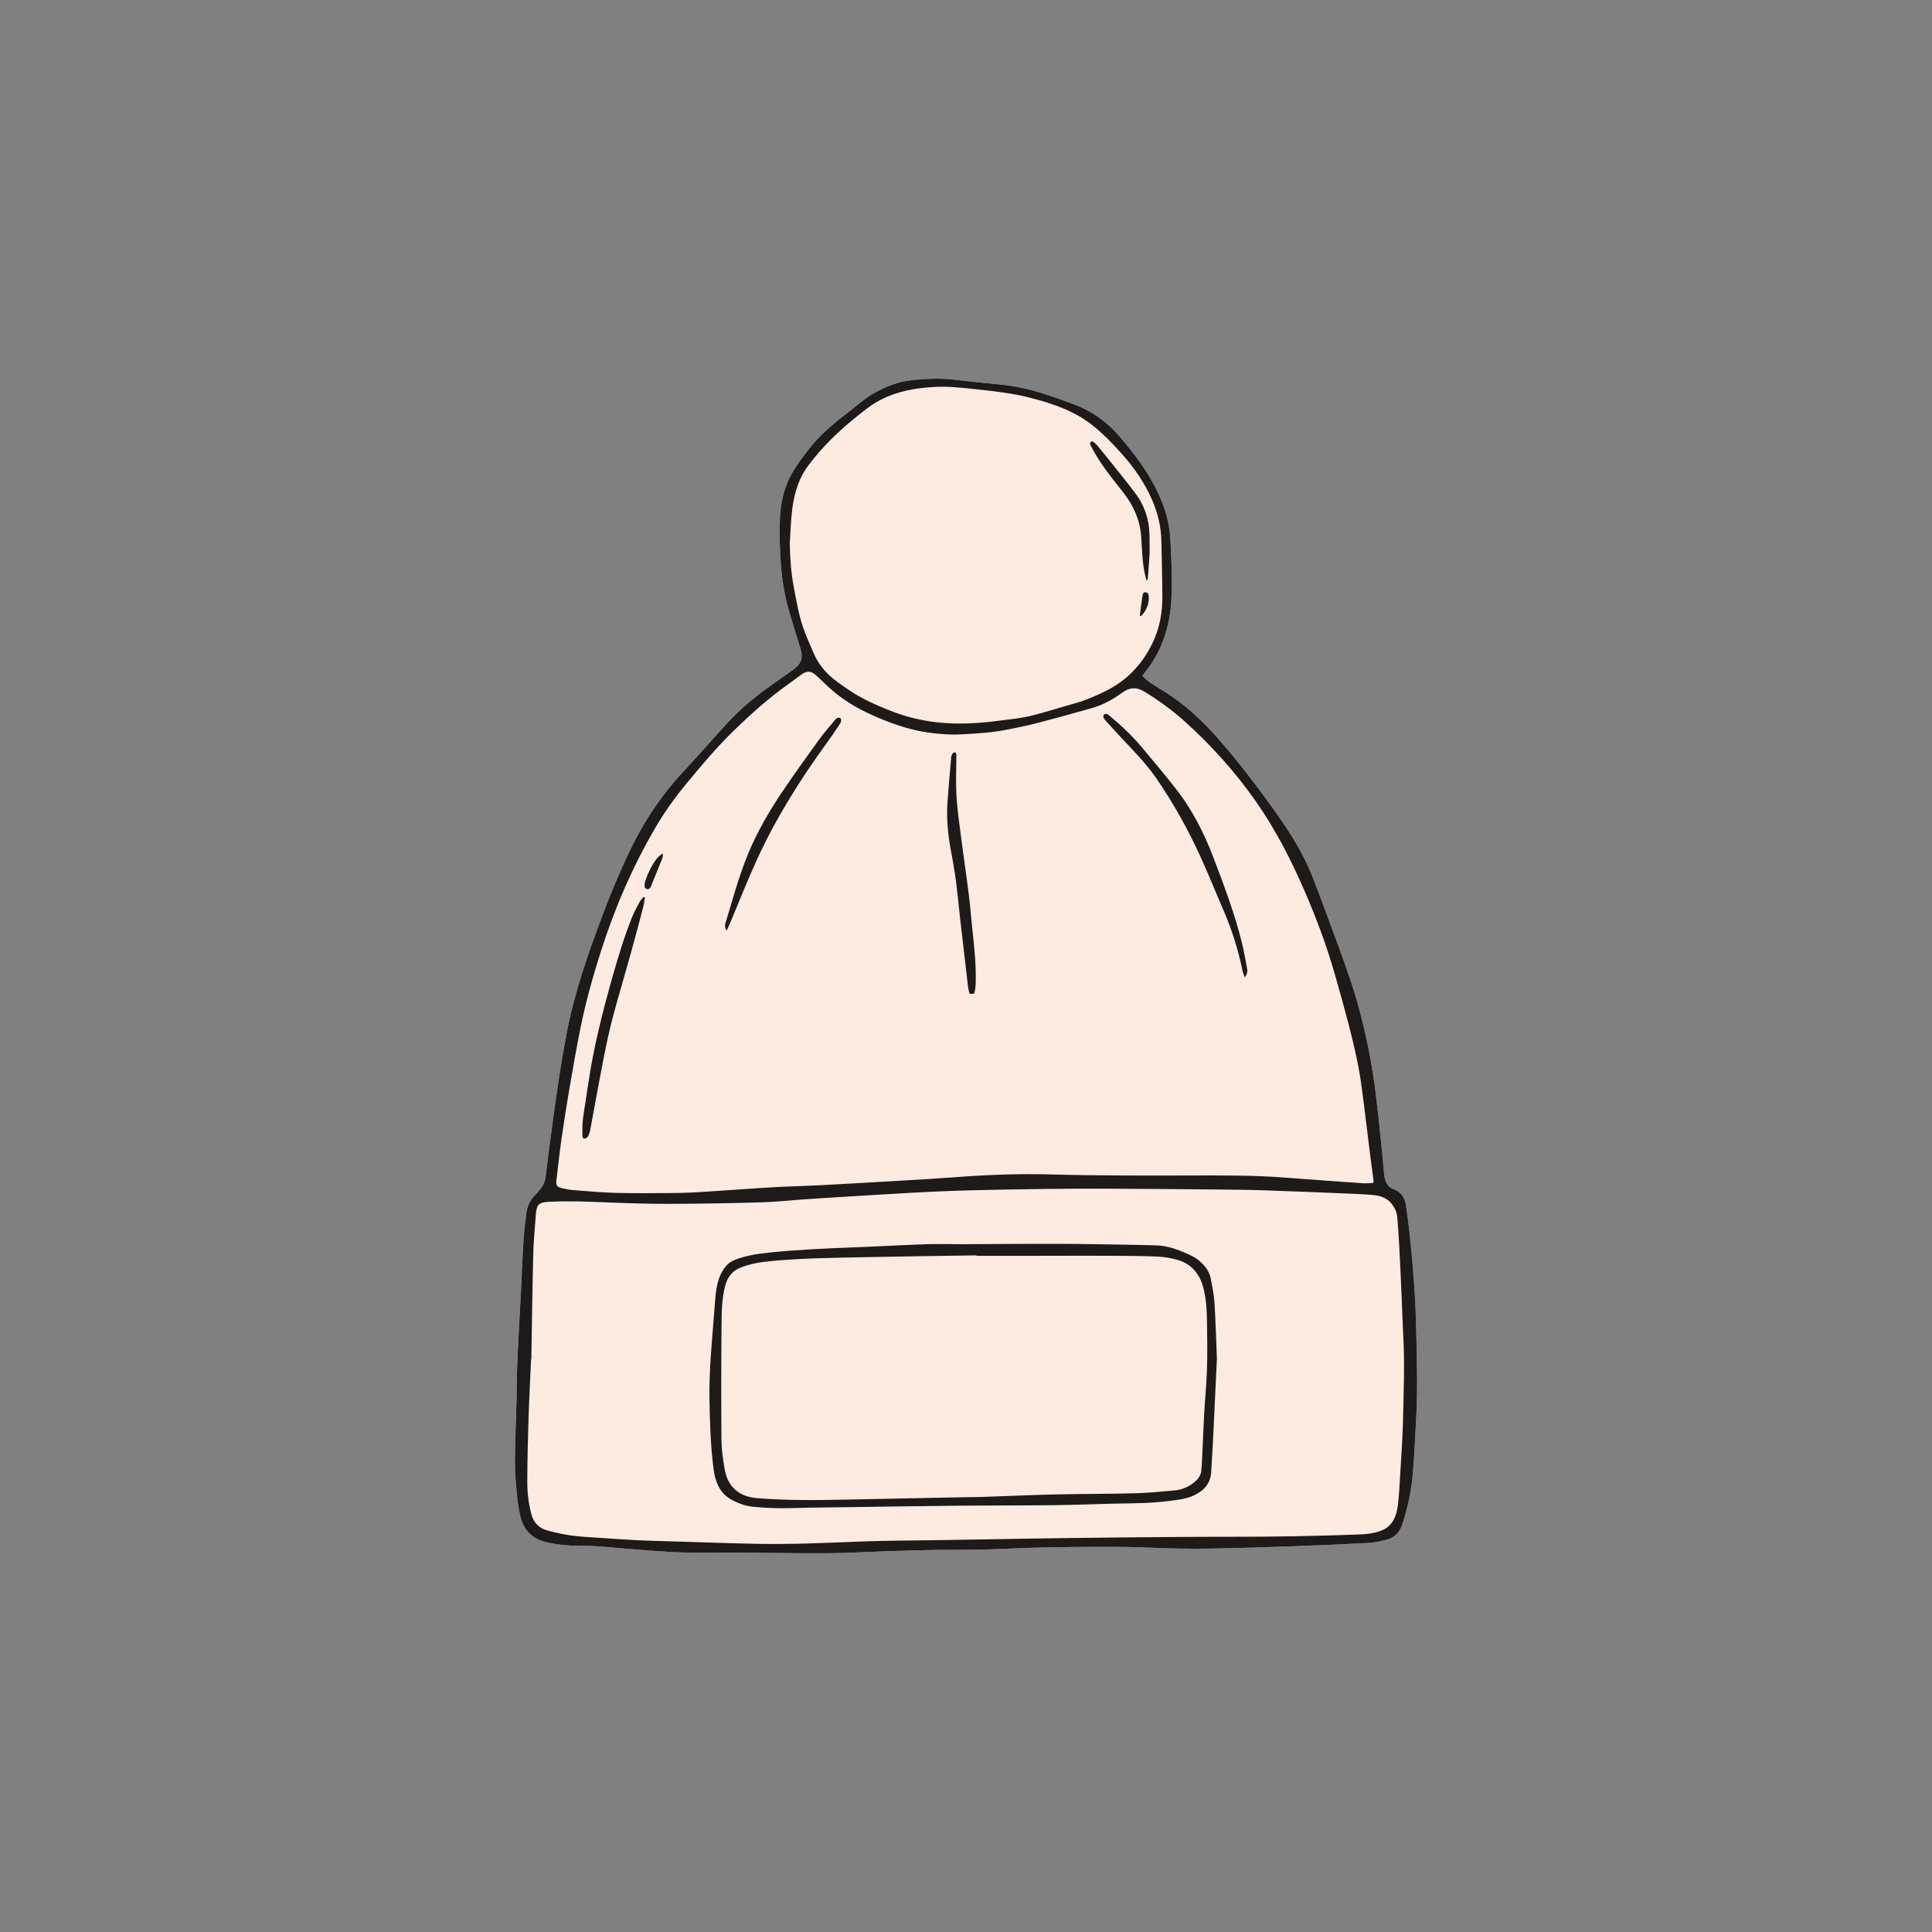 <svg viewBox="0 0 500 500" height="500" width="500" xmlns="http://www.w3.org/2000/svg" data-name="Calque 1" id="a">
  <rect x="0" y="0" width="500" height="500" fill="#808080" stroke="none"/>
  <g>
    <path stroke-width="0" fill="#fdebe1" d="M295.622,174.941c.599.528,1.1,1.063,1.691,1.469,1.188.817,2.412,1.585,3.644,2.335,5.772,3.51,10.572,8.102,14.978,13.181,4.519,5.21,8.708,10.676,12.745,16.25,4.258,5.879,8.323,11.913,10.989,18.725,2.342,5.985,4.528,12.031,6.755,18.06,2.242,6.071,4.356,12.183,5.931,18.47,1.613,6.441,2.868,12.951,3.679,19.541.538,4.37.982,8.752,1.444,13.131.263,2.497.476,5,.711,7.501.023.246.027.496.074.738.294,1.53.722,2.828,2.49,3.446,1.892.661,2.854,2.32,3.136,4.276.382,2.65.719,5.308.999,7.971.83,7.874,1.449,15.76,1.612,23.685.155,7.547.435,15.091.04,22.636-.265,5.063-.49,10.132-.924,15.182-.381,4.44-1.326,8.793-2.723,13.037-.685,2.08-2.08,3.448-4.199,3.955-1.517.363-3.068.705-4.618.787-6.463.343-12.929.627-19.397.853-7.373.258-14.749.508-22.125.612-4.822.068-9.652-.03-14.471-.231-8.7-.362-17.401-.227-26.099-.108-6.057.082-12.109.444-18.165.599-3.955.101-7.915.026-11.872.086-3.711.056-7.421.165-11.131.285-5.646.183-11.29.522-16.937.565-7.547.056-15.095-.126-22.642-.171-4.826-.029-9.655.121-14.476-.023-4.363-.13-8.721-.512-13.076-.85-4.725-.367-9.433-.947-14.186-.91-2.686.021-5.337-.285-7.97-.87-3.638-.808-5.918-3.022-6.82-6.55-.517-2.021-.769-4.124-.971-6.206-.258-2.662-.497-5.343-.475-8.013.045-5.401.28-10.801.419-16.202.089-3.463.078-6.931.231-10.391.274-6.178.646-12.351.963-18.527.2-3.913.325-7.83.576-11.739.161-2.507.436-5.01.764-7.501.241-1.832.965-3.482,2.333-4.804.472-.457.891-.974,1.3-1.49.724-.914,1.202-1.898,1.346-3.115.593-4.989,1.271-9.968,1.943-14.947,1.002-7.429,2.099-14.839,3.501-22.211,1.981-10.417,5.455-20.347,9.154-30.234,1.993-5.325,4.172-10.559,6.564-15.714,3.724-8.028,8.459-15.361,14.52-21.841,3.943-4.215,7.71-8.594,11.635-12.827,3.059-3.299,6.49-6.197,10.151-8.816,2.174-1.555,4.351-3.105,6.532-4.65,2.155-1.527,2.714-2.991,1.964-5.53-.908-3.075-1.92-6.12-2.821-9.197-1.09-3.723-1.791-7.514-2.145-11.392-.372-4.077-.479-8.147-.381-12.233.105-4.393.953-8.628,3.121-12.462,1.27-2.247,2.851-4.336,4.447-6.376,2.709-3.463,6.008-6.326,9.504-8.981,2.46-1.868,4.718-4.001,7.438-5.525,2.944-1.649,6.057-2.878,9.402-3.258,3.929-.446,7.88-.6,11.839-.106,3.883.485,7.783.843,11.677,1.241,3.579.366,7.075,1.149,10.497,2.225,2.744.862,5.457,1.831,8.151,2.84,4.644,1.74,8.581,4.518,11.812,8.288,3.601,4.203,6.956,8.568,9.453,13.55,1.839,3.669,3.226,7.481,3.594,11.566.325,3.607.433,7.239.494,10.863.047,2.757.035,5.534-.244,8.272-.537,5.271-2.135,10.226-5.086,14.681-.657.991-1.411,1.918-2.287,3.099Z"></path>
    <path stroke-width="0" fill="#fceae0" d="M322.125,252.951c-.237-.71-.451-1.187-.554-1.687-1.113-5.41-2.749-10.652-4.95-15.721-2.083-4.797-4.013-9.663-6.205-14.409-3.15-6.817-6.812-13.367-11.064-19.564-2.809-4.094-6.323-7.601-9.698-11.217-1.125-1.205-2.241-2.42-3.345-3.645-.274-.304-.541-.639-.704-1.008-.094-.212-.067-.612.077-.758.158-.16.567-.242.772-.15.403.183.756.491,1.102.781,2.945,2.468,5.703,5.131,8.169,8.078,2.884,3.446,5.766,6.896,8.547,10.425,4.275,5.424,7.353,11.54,9.796,17.955,2.739,7.194,5.46,14.406,7.32,21.895.554,2.231.932,4.506,1.367,6.766.135.702.018,1.377-.629,2.258Z"></path>
    <path stroke-width="0" fill="#fceae0" d="M166.907,232.287c-.15.837-.243,1.689-.458,2.51-1.033,3.939-2.069,7.878-3.16,11.801-1.456,5.233-3.017,10.437-4.435,15.68-2.056,7.598-3.324,15.364-4.804,23.085-.457,2.383-.849,4.778-1.312,7.16-.108.557-.319,1.118-.602,1.609-.151.262-.548.503-.852.527-.475.038-.563-.412-.558-.796.018-1.357-.061-2.729.112-4.068.394-3.057.936-6.095,1.379-9.147,1.379-9.515,3.729-18.806,6.353-28.04,1.486-5.23,3.058-10.427,5.104-15.466.55-1.354,1.282-2.636,1.981-3.924.223-.41.612-.731.924-1.092.11.054.219.108.329.163Z"></path>
    <path stroke-width="0" fill="#fceae0" d="M250.941,257.177c-.127-.51-.325-1.05-.391-1.606-.715-6.05-1.416-12.103-2.108-18.156-.383-3.354-.68-6.719-1.13-10.064-.356-2.65-.875-5.278-1.342-7.913-.715-4.034-1.061-8.089-.738-12.184.272-3.448.538-6.897.861-10.341.075-.803-.025-1.757.908-2.25.593.233.506.68.504,1.143-.017,3.417-.172,6.843.034,10.247.218,3.608.75,7.2,1.212,10.791.63,4.898,1.371,9.781,1.975,14.682.438,3.554.701,7.13,1.097,10.69.459,4.139.819,8.28.68,12.45-.019.572-.09,1.147-.199,1.709-.167.865-.19.861-1.362.802Z"></path>
    <path stroke-width="0" fill="#fceae0" d="M188.059,240.853c-.555-.81-.47-1.449-.298-2.011,1.849-6.01,3.453-12.101,5.867-17.926,2.344-5.656,5.407-10.928,8.811-15.991,3.098-4.607,6.353-9.109,9.602-13.611,1.202-1.666,2.572-3.212,3.897-4.786.378-.449.761-1.04,1.547-.69.468.696.031,1.281-.315,1.804-1.065,1.608-2.159,3.199-3.293,4.76-6.861,9.44-13.03,19.306-17.913,29.918-2.506,5.446-4.685,11.044-7.016,16.571-.251.594-.531,1.176-.889,1.964Z"></path>
    <path stroke-width="0" fill="#fceae0" d="M171.569,221.088c-.035.311-.003.648-.115.928-.986,2.479-1.994,4.95-3.004,7.419-.189.462-.523.752-1.058.639-.596-.127-.591-.626-.57-1.075.017-.364.084-.739.201-1.084.676-1.998,1.603-3.877,2.848-5.579.393-.536.971-.937,1.464-1.399l.234.152Z"></path>
    <path stroke-width="0" fill="#fceae0" d="M314.931,351.657c-.39,8.254-.708,15.133-1.046,22.011-.117,2.383-.324,4.762-.423,7.145-.125,2.986-1.777,4.895-4.313,6.123-1.022.495-2.155.843-3.276,1.037-4.394.758-8.826,1.046-13.289,1.094-6.429.069-12.856.38-19.285.463-8.452.109-16.906.064-25.359.143-9.111.086-18.222.236-27.333.364-5.153.072-10.307.098-15.458.254-3.386.102-6.754,0-10.119-.33-2.083-.204-4.044-.892-5.831-1.905-2.942-1.667-4.073-4.509-4.504-7.701-.796-5.896-.953-11.83-1.078-17.767-.164-7.767.647-15.48,1.241-23.205.155-2.013.249-4.042.596-6.024.354-2.025,1.007-3.989,2.365-5.628.62-.749,1.379-1.274,2.28-1.639,2.899-1.177,5.959-1.607,9.031-1.929,7.097-.745,14.222-1.057,21.35-1.326,6.387-.241,12.768-.61,19.155-.833,3.089-.108,6.184.002,9.277-.009,8.578-.03,17.156-.117,25.734-.092,6.515.019,13.03.173,19.544.275,1.648.026,3.295.09,4.943.12,3.037.056,5.791,1.114,8.504,2.346,1.21.549,2.329,1.195,3.297,2.132,1.223,1.183,2.119,2.552,2.432,4.215.395,2.102.829,4.218.955,6.345.311,5.225.455,10.46.61,14.323ZM252.712,325.015c0-.043,0-.085,0-.128-9.938.157-19.876.271-29.813.483-7.791.166-15.587.262-23.354.995-2.711.256-5.396.685-7.945,1.704-2.16.863-3.371,2.55-3.937,4.736-.856,3.302-.9,6.698-.93,10.066-.088,9.939-.097,19.88-.021,29.819.019,2.416.382,4.846.779,7.238.289,1.739.847,3.445,2.035,4.844,1.689,1.99,3.972,2.746,6.449,2.948,7.738.632,15.49.536,23.243.372,10.224-.217,20.449-.416,30.674-.62,1.526-.03,3.052-.021,4.577-.073,6.099-.207,12.195-.493,18.295-.632,6.968-.159,13.94-.129,20.907-.308,3.414-.088,6.825-.421,10.23-.728,1.788-.161,3.452-.799,4.896-1.895,1.073-.814,1.966-1.797,2.095-3.218.134-1.476.207-2.959.277-4.44.156-3.295.26-6.593.447-9.886.226-3.991.623-7.976.746-11.97.129-4.202.066-8.412,0-12.618-.044-2.842-.218-5.684-.949-8.455-.926-3.507-2.971-6.066-6.494-7.136-1.712-.52-3.537-.834-5.325-.91-4.16-.178-8.328-.193-12.493-.207-6.679-.023-13.358.011-20.037.016-4.784.004-9.568,0-14.352,0Z"></path>
    <path stroke-width="0" fill="#fceae0" d="M296.75,150.345c-1.158-3.86-1.15-7.703-1.418-11.513-.303-4.3-1.999-8.013-4.636-11.38-2.869-3.664-5.852-7.256-8.03-11.408-.191-.363-.415-.719-.533-1.106-.054-.179.055-.48.196-.622.099-.1.436-.108.561-.015.392.294.778.618,1.088.995,1.751,2.133,3.494,4.274,5.212,6.435,1.64,2.063,3.305,4.111,4.853,6.242,2.54,3.495,3.558,7.47,3.459,11.763-.027,1.153.069,2.311.009,3.462-.114,2.176-.295,4.349-.466,6.522-.014.183-.162.355-.294.628Z"></path>
    <path stroke-width="0" fill="#fceae0" d="M294.981,159.341c.223-1.707.427-3.417.684-5.12.064-.421.163-.969.783-.941.622.029.828.524.854,1.036.099,1.991-.598,3.677-1.946,5.094-.125-.023-.25-.046-.375-.069Z"></path>
  </g>
  <g>
    <path stroke-width="0" fill="#1e1a1a" d="M295.622,174.941c.599.528,1.1,1.063,1.691,1.469,1.188.817,2.412,1.585,3.644,2.335,5.772,3.51,10.572,8.102,14.978,13.181,4.519,5.21,8.708,10.676,12.745,16.25,4.258,5.879,8.323,11.913,10.989,18.725,2.342,5.985,4.528,12.031,6.755,18.06,2.242,6.071,4.356,12.183,5.931,18.47,1.613,6.441,2.868,12.951,3.679,19.541.538,4.37.982,8.752,1.444,13.131.263,2.497.476,5,.711,7.501.023.246.027.496.074.738.294,1.53.722,2.828,2.49,3.446,1.892.661,2.854,2.32,3.136,4.276.382,2.65.719,5.308.999,7.971.83,7.874,1.449,15.76,1.612,23.685.155,7.547.435,15.091.04,22.636-.265,5.063-.49,10.132-.924,15.182-.381,4.44-1.326,8.793-2.723,13.037-.685,2.08-2.08,3.448-4.199,3.955-1.517.363-3.068.705-4.618.787-6.463.343-12.929.627-19.397.853-7.373.258-14.749.508-22.125.612-4.822.068-9.652-.03-14.471-.231-8.7-.362-17.401-.227-26.099-.108-6.057.082-12.109.444-18.165.599-3.955.101-7.915.026-11.872.086-3.711.056-7.421.165-11.131.285-5.646.183-11.29.522-16.937.565-7.547.056-15.095-.126-22.642-.171-4.826-.029-9.655.121-14.476-.023-4.363-.13-8.721-.512-13.076-.85-4.725-.367-9.433-.947-14.186-.91-2.686.021-5.337-.285-7.97-.87-3.638-.808-5.918-3.022-6.82-6.55-.517-2.021-.769-4.124-.971-6.206-.258-2.662-.497-5.343-.475-8.013.045-5.401.28-10.801.419-16.202.089-3.463.078-6.931.231-10.391.274-6.178.646-12.351.963-18.527.2-3.913.325-7.83.576-11.739.161-2.507.436-5.01.764-7.501.241-1.832.965-3.482,2.333-4.804.472-.457.891-.974,1.3-1.49.724-.914,1.202-1.898,1.346-3.115.593-4.989,1.271-9.968,1.943-14.947,1.002-7.429,2.099-14.839,3.501-22.211,1.981-10.417,5.455-20.347,9.154-30.234,1.993-5.325,4.172-10.559,6.564-15.714,3.724-8.028,8.459-15.361,14.52-21.841,3.943-4.215,7.71-8.594,11.635-12.827,3.059-3.299,6.49-6.197,10.151-8.816,2.174-1.555,4.351-3.105,6.532-4.65,2.155-1.527,2.714-2.991,1.964-5.53-.908-3.075-1.92-6.12-2.821-9.197-1.09-3.723-1.791-7.514-2.145-11.392-.372-4.077-.479-8.147-.381-12.233.105-4.393.953-8.628,3.121-12.462,1.27-2.247,2.851-4.336,4.447-6.376,2.709-3.463,6.008-6.326,9.504-8.981,2.46-1.868,4.718-4.001,7.438-5.525,2.944-1.649,6.057-2.878,9.402-3.258,3.929-.446,7.88-.6,11.839-.106,3.883.485,7.783.843,11.677,1.241,3.579.366,7.075,1.149,10.497,2.225,2.744.862,5.457,1.831,8.151,2.84,4.644,1.74,8.581,4.518,11.812,8.288,3.601,4.203,6.956,8.568,9.453,13.55,1.839,3.669,3.226,7.481,3.594,11.566.325,3.607.433,7.239.494,10.863.047,2.757.035,5.534-.244,8.272-.537,5.271-2.135,10.226-5.086,14.681-.657.991-1.411,1.918-2.287,3.099ZM355.437,306.154c0-.507.027-.751-.004-.987-.249-1.875-.528-3.746-.762-5.623-.586-4.695-1.127-9.397-1.739-14.089-.415-3.181-.791-6.375-1.409-9.519-1.56-7.929-3.774-15.695-5.976-23.467-2.118-7.474-4.814-14.723-7.901-21.836-3.519-8.107-7.527-15.943-12.614-23.21-5.35-7.643-11.542-14.527-18.46-20.752-3.185-2.866-6.664-5.378-10.328-7.64-2.087-1.288-3.908-1.167-5.79.216-.265.195-.542.374-.812.563-2.245,1.572-4.677,2.778-7.311,3.519-4.792,1.348-9.589,2.68-14.41,3.919-2.667.686-5.374,1.227-8.083,1.733-3.613.674-7.277.858-10.943,1.063-2.987.167-5.931-.068-8.868-.491-4.268-.614-8.338-1.979-12.297-3.618-4.392-1.818-8.587-4.038-12.221-7.164-1.499-1.289-2.877-2.719-4.353-4.037-1.301-1.161-2.339-1.178-3.773-.151-.938.671-1.842,1.39-2.786,2.053-5.416,3.802-10.343,8.19-15.057,12.807-4.355,4.266-8.257,8.949-12.136,13.653-2.943,3.569-5.593,7.319-7.915,11.311-5.909,10.157-10.514,20.882-14.067,32.075-2.069,6.519-3.897,13.1-5.245,19.803-1.039,5.164-1.938,10.358-2.829,15.551-.737,4.3-1.42,8.611-2.036,12.93-.505,3.546-.867,7.112-1.312,10.667-.158,1.261.091,1.73,1.347,2.046.915.23,1.853.428,2.791.499,3.782.287,7.565.648,11.354.74,5.192.127,10.39.073,15.584.021,2.638-.027,5.276-.183,7.91-.348,5.597-.353,11.188-.792,16.786-1.116,4.281-.247,8.571-.334,12.854-.559,7.041-.371,14.08-.787,21.119-1.201,4.322-.255,8.646-.495,12.962-.825,8.517-.651,17.025-.985,25.581-.743,11.665.329,23.342.289,35.014.269,8.373-.015,16.742-.108,25.1.533,6.741.516,13.485,1.002,20.229,1.474.887.062,1.785-.04,2.805-.07ZM137.515,351.763h-.07c-.22,4.984-.491,9.968-.648,14.954-.176,5.605-.319,11.213-.336,16.82-.008,2.797.343,5.581,1.055,8.316.579,2.226,1.964,3.622,4.084,4.215,2.013.562,4.073,1.005,6.141,1.303,2.157.31,4.346.406,6.523.556,3.576.248,7.152.506,10.732.682,3.336.163,6.676.229,10.015.328,7.131.213,14.261.49,21.394.61,8.662.146,17.316-.241,25.971-.59,6.591-.266,13.193-.25,19.79-.36,8.412-.141,16.824-.295,25.237-.421,7.502-.113,15.005-.219,22.508-.286,9.486-.085,18.972-.181,28.457-.173,11.221.01,22.436-.181,33.648-.61,1.857-.071,3.694-.312,5.448-.982,1.398-.534,2.445-1.416,3.183-2.764.86-1.572,1.096-3.275,1.255-4.984.259-2.788.404-5.587.564-8.384.233-4.074.543-8.148.629-12.226.158-7.42.482-14.842.061-22.266-.182-3.211-.26-6.428-.402-9.641-.185-4.202-.369-8.404-.588-12.604-.142-2.716-.314-5.432-.54-8.142-.1-1.193-.518-2.278-1.248-3.294-1.221-1.7-2.931-2.34-4.867-2.532-1.843-.182-3.697-.272-5.548-.348-7.622-.313-15.244-.642-22.868-.891-4.492-.147-8.988-.177-13.482-.22-8.62-.083-17.24-.16-25.86-.196-5.567-.024-11.136-.011-16.703.058-6.969.086-13.939.205-20.906.39-4.699.124-9.398.345-14.092.596-6.093.326-12.182.723-18.273,1.094-3.004.183-6.009.365-9.011.573-3.908.27-7.809.707-11.721.82-7.955.23-15.914.375-23.872.394-5.483.014-10.969-.181-16.449-.394-4.864-.189-9.724-.398-14.59-.146-2.657.137-3.255.674-3.458,3.295-.277,3.573-.595,7.15-.684,10.73-.223,8.906-.327,17.814-.479,26.722ZM204.404,140.538c.056,3.849.304,7.67,1.036,11.447.752,3.879,1.373,7.795,2.799,11.506.693,1.805,1.502,3.564,2.248,5.349,1.138,2.722,2.901,4.986,5.179,6.823,1.406,1.133,2.9,2.165,4.407,3.163,3.275,2.169,6.856,3.727,10.498,5.167,5.267,2.082,10.736,3.11,16.382,3.238,3.879.088,7.741-.183,11.583-.712,2.681-.369,5.402-.587,8.023-1.213,3.828-.913,7.575-2.16,11.372-3.208,2.872-.792,5.581-1.951,8.243-3.274,5.499-2.733,9.452-6.918,12.106-12.425,1.813-3.761,2.547-7.74,2.536-11.859-.013-4.865-.16-9.729-.254-14.594-.071-3.667-.92-7.151-2.377-10.512-1.906-4.396-4.568-8.288-7.743-11.847-2.555-2.863-5.188-5.635-8.273-7.964-4.202-3.172-9.031-4.897-14.013-6.275-2.215-.613-4.471-1.125-6.74-1.49-3.088-.496-6.199-.867-9.312-1.182-3.36-.34-6.724-.726-10.114-.543-6.428.346-12.475,1.614-17.79,5.711-5.057,3.899-9.806,8.049-13.788,13.046-.769.964-1.534,1.944-2.18,2.991-1.871,3.035-2.761,6.43-3.202,9.913-.366,2.895-.43,5.828-.628,8.745Z"></path>
    <path stroke-width="0" fill="#1e1a1a" d="M322.125,252.951c-.237-.71-.451-1.187-.554-1.687-1.113-5.41-2.749-10.652-4.95-15.721-2.083-4.797-4.013-9.663-6.205-14.409-3.15-6.817-6.812-13.367-11.064-19.564-2.809-4.094-6.323-7.601-9.698-11.217-1.125-1.205-2.241-2.42-3.345-3.645-.274-.304-.541-.639-.704-1.008-.094-.212-.067-.612.077-.758.158-.16.567-.242.772-.15.403.183.756.491,1.102.781,2.945,2.468,5.703,5.131,8.169,8.078,2.884,3.446,5.766,6.896,8.547,10.425,4.275,5.424,7.353,11.54,9.796,17.955,2.739,7.194,5.46,14.406,7.32,21.895.554,2.231.932,4.506,1.367,6.766.135.702.018,1.377-.629,2.258Z"></path>
    <path stroke-width="0" fill="#1e1a1a" d="M166.907,232.287c-.15.837-.243,1.689-.458,2.51-1.033,3.939-2.069,7.878-3.16,11.801-1.456,5.233-3.017,10.437-4.435,15.68-2.056,7.598-3.324,15.364-4.804,23.085-.457,2.383-.849,4.778-1.312,7.16-.108.557-.319,1.118-.602,1.609-.151.262-.548.503-.852.527-.475.038-.563-.412-.558-.796.018-1.357-.061-2.729.112-4.068.394-3.057.936-6.095,1.379-9.147,1.379-9.515,3.729-18.806,6.353-28.04,1.486-5.23,3.058-10.427,5.104-15.466.55-1.354,1.282-2.636,1.981-3.924.223-.41.612-.731.924-1.092.11.054.219.108.329.163Z"></path>
    <path stroke-width="0" fill="#1e1a1a" d="M250.941,257.177c-.127-.51-.325-1.05-.391-1.606-.715-6.05-1.416-12.103-2.108-18.156-.383-3.354-.68-6.719-1.13-10.064-.356-2.65-.875-5.278-1.342-7.913-.715-4.034-1.061-8.089-.738-12.184.272-3.448.538-6.897.861-10.341.075-.803-.025-1.757.908-2.25.593.233.506.68.504,1.143-.017,3.417-.172,6.843.034,10.247.218,3.608.75,7.2,1.212,10.791.63,4.898,1.371,9.781,1.975,14.682.438,3.554.701,7.13,1.097,10.69.459,4.139.819,8.28.68,12.45-.019.572-.09,1.147-.199,1.709-.167.865-.19.861-1.362.802Z"></path>
    <path stroke-width="0" fill="#1e1a1a" d="M188.059,240.853c-.555-.81-.47-1.449-.298-2.011,1.849-6.01,3.453-12.101,5.867-17.926,2.344-5.656,5.407-10.928,8.811-15.991,3.098-4.607,6.353-9.109,9.602-13.611,1.202-1.666,2.572-3.212,3.897-4.786.378-.449.761-1.04,1.547-.69.468.696.031,1.281-.315,1.804-1.065,1.608-2.159,3.199-3.293,4.76-6.861,9.44-13.03,19.306-17.913,29.918-2.506,5.446-4.685,11.044-7.016,16.571-.251.594-.531,1.176-.889,1.964Z"></path>
    <path stroke-width="0" fill="#1e1a1a" d="M171.569,221.088c-.035.311-.003.648-.115.928-.986,2.479-1.994,4.95-3.004,7.419-.189.462-.523.752-1.058.639-.596-.127-.591-.626-.57-1.075.017-.364.084-.739.201-1.084.676-1.998,1.603-3.877,2.848-5.579.393-.536.971-.937,1.464-1.399l.234.152Z"></path>
    <path stroke-width="0" fill="#1e1a1a" d="M314.931,351.657c-.39,8.254-.708,15.133-1.046,22.011-.117,2.383-.324,4.762-.423,7.145-.125,2.986-1.777,4.895-4.313,6.123-1.022.495-2.155.843-3.276,1.037-4.394.758-8.826,1.046-13.289,1.094-6.429.069-12.856.38-19.285.463-8.452.109-16.906.064-25.359.143-9.111.086-18.222.236-27.333.364-5.153.072-10.307.098-15.458.254-3.386.102-6.754,0-10.119-.33-2.083-.204-4.044-.892-5.831-1.905-2.942-1.667-4.073-4.509-4.504-7.701-.796-5.896-.953-11.83-1.078-17.767-.164-7.767.647-15.48,1.241-23.205.155-2.013.249-4.042.596-6.024.354-2.025,1.007-3.989,2.365-5.628.62-.749,1.379-1.274,2.28-1.639,2.899-1.177,5.959-1.607,9.031-1.929,7.097-.745,14.222-1.057,21.35-1.326,6.387-.241,12.768-.61,19.155-.833,3.089-.108,6.184.002,9.277-.009,8.578-.03,17.156-.117,25.734-.092,6.515.019,13.03.173,19.544.275,1.648.026,3.295.09,4.943.12,3.037.056,5.791,1.114,8.504,2.346,1.21.549,2.329,1.195,3.297,2.132,1.223,1.183,2.119,2.552,2.432,4.215.395,2.102.829,4.218.955,6.345.311,5.225.455,10.46.61,14.323ZM252.712,325.015c0-.043,0-.085,0-.128-9.938.157-19.876.271-29.813.483-7.791.166-15.587.262-23.354.995-2.711.256-5.396.685-7.945,1.704-2.16.863-3.371,2.55-3.937,4.736-.856,3.302-.9,6.698-.93,10.066-.088,9.939-.097,19.88-.021,29.819.019,2.416.382,4.846.779,7.238.289,1.739.847,3.445,2.035,4.844,1.689,1.99,3.972,2.746,6.449,2.948,7.738.632,15.49.536,23.243.372,10.224-.217,20.449-.416,30.674-.62,1.526-.03,3.052-.021,4.577-.073,6.099-.207,12.195-.493,18.295-.632,6.968-.159,13.94-.129,20.907-.308,3.414-.088,6.825-.421,10.23-.728,1.788-.161,3.452-.799,4.896-1.895,1.073-.814,1.966-1.797,2.095-3.218.134-1.476.207-2.959.277-4.44.156-3.295.26-6.593.447-9.886.226-3.991.623-7.976.746-11.97.129-4.202.066-8.412,0-12.618-.044-2.842-.218-5.684-.949-8.455-.926-3.507-2.971-6.066-6.494-7.136-1.712-.52-3.537-.834-5.325-.91-4.16-.178-8.328-.193-12.493-.207-6.679-.023-13.358.011-20.037.016-4.784.004-9.568,0-14.352,0Z"></path>
    <path stroke-width="0" fill="#1e1a1a" d="M296.75,150.345c-1.158-3.86-1.15-7.703-1.418-11.513-.303-4.3-1.999-8.013-4.636-11.38-2.869-3.664-5.852-7.256-8.03-11.408-.191-.363-.415-.719-.533-1.106-.054-.179.055-.48.196-.622.099-.1.436-.108.561-.015.392.294.778.618,1.088.995,1.751,2.133,3.494,4.274,5.212,6.435,1.64,2.063,3.305,4.111,4.853,6.242,2.54,3.495,3.558,7.47,3.459,11.763-.027,1.153.069,2.311.009,3.462-.114,2.176-.295,4.349-.466,6.522-.014.183-.162.355-.294.628Z"></path>
    <path stroke-width="0" fill="#1e1a1a" d="M294.981,159.341c.223-1.707.427-3.417.684-5.12.064-.421.163-.969.783-.941.622.029.828.524.854,1.036.099,1.991-.598,3.677-1.946,5.094-.125-.023-.25-.046-.375-.069Z"></path>
  </g>
</svg>